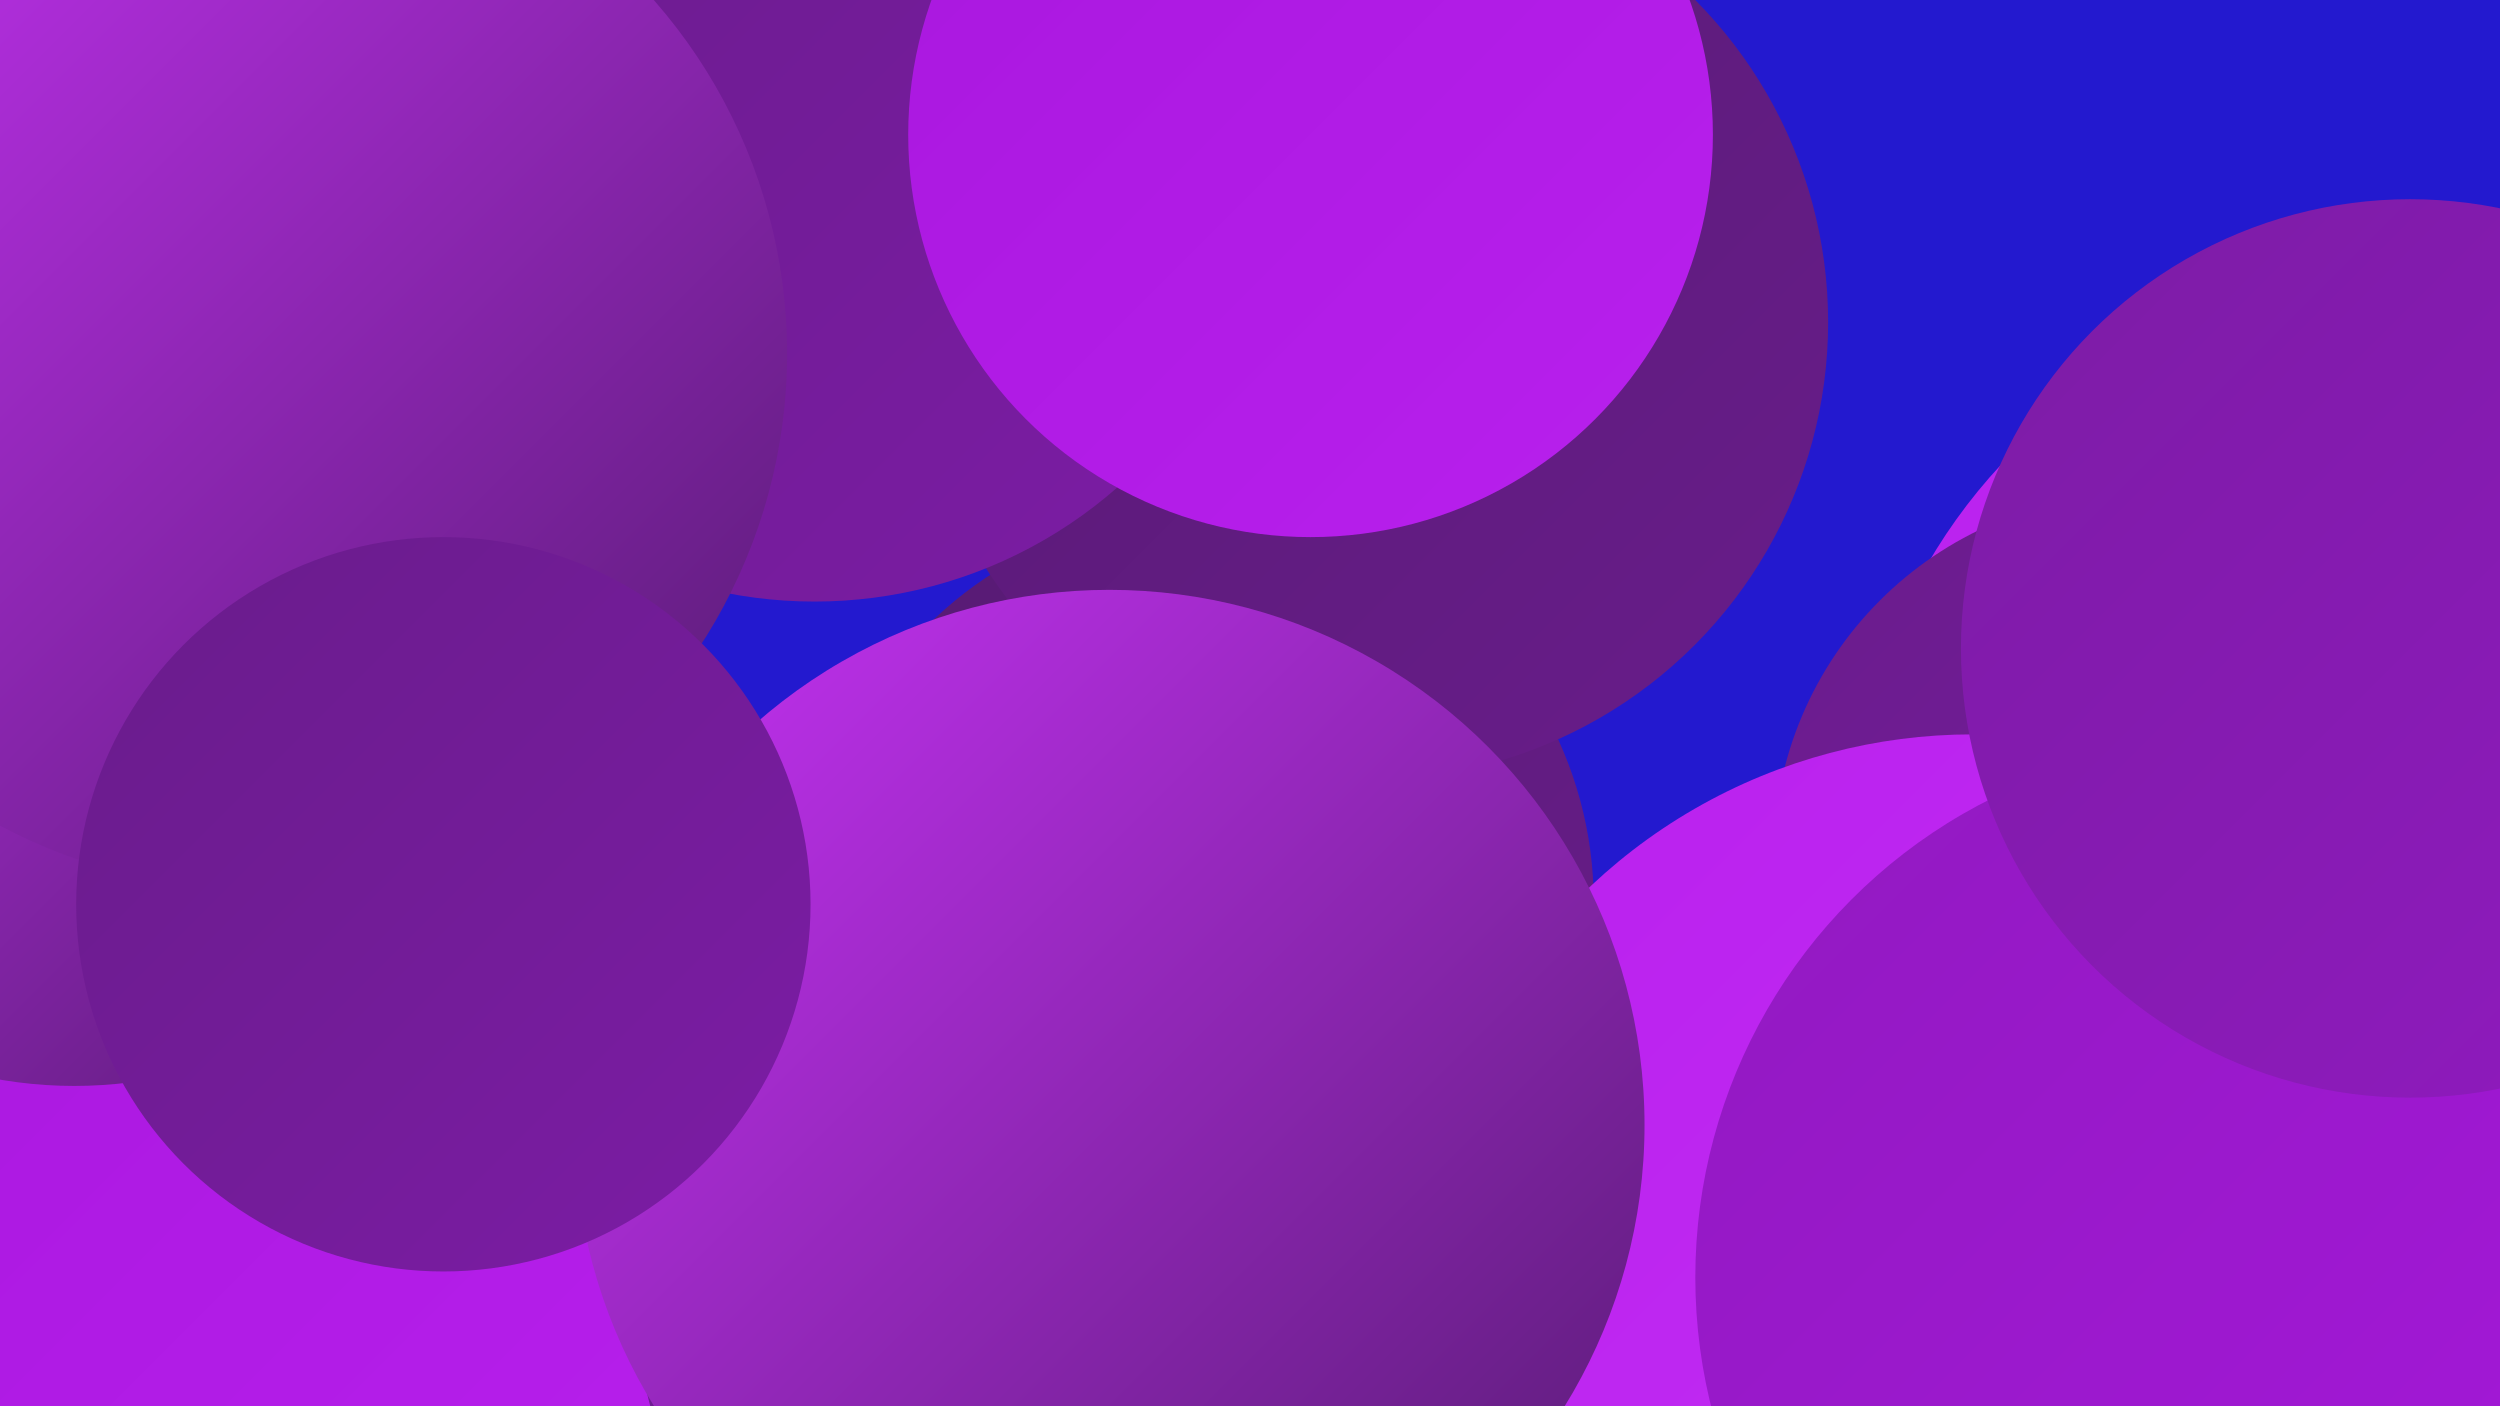 <?xml version="1.0" encoding="UTF-8"?><svg width="1280" height="720" xmlns="http://www.w3.org/2000/svg"><defs><linearGradient id="grad0" x1="0%" y1="0%" x2="100%" y2="100%"><stop offset="0%" style="stop-color:#561b72;stop-opacity:1" /><stop offset="100%" style="stop-color:#691c8b;stop-opacity:1" /></linearGradient><linearGradient id="grad1" x1="0%" y1="0%" x2="100%" y2="100%"><stop offset="0%" style="stop-color:#691c8b;stop-opacity:1" /><stop offset="100%" style="stop-color:#7c1ca5;stop-opacity:1" /></linearGradient><linearGradient id="grad2" x1="0%" y1="0%" x2="100%" y2="100%"><stop offset="0%" style="stop-color:#7c1ca5;stop-opacity:1" /><stop offset="100%" style="stop-color:#911ac0;stop-opacity:1" /></linearGradient><linearGradient id="grad3" x1="0%" y1="0%" x2="100%" y2="100%"><stop offset="0%" style="stop-color:#911ac0;stop-opacity:1" /><stop offset="100%" style="stop-color:#a817dd;stop-opacity:1" /></linearGradient><linearGradient id="grad4" x1="0%" y1="0%" x2="100%" y2="100%"><stop offset="0%" style="stop-color:#a817dd;stop-opacity:1" /><stop offset="100%" style="stop-color:#b920ee;stop-opacity:1" /></linearGradient><linearGradient id="grad5" x1="0%" y1="0%" x2="100%" y2="100%"><stop offset="0%" style="stop-color:#b920ee;stop-opacity:1" /><stop offset="100%" style="stop-color:#c632f5;stop-opacity:1" /></linearGradient><linearGradient id="grad6" x1="0%" y1="0%" x2="100%" y2="100%"><stop offset="0%" style="stop-color:#c632f5;stop-opacity:1" /><stop offset="100%" style="stop-color:#561b72;stop-opacity:1" /></linearGradient></defs><rect width="1280" height="720" fill="#2319cf" /><circle cx="62" cy="596" r="261" fill="url(#grad2)" /><circle cx="646" cy="665" r="248" fill="url(#grad3)" /><circle cx="1229" cy="631" r="201" fill="url(#grad4)" /><circle cx="29" cy="622" r="193" fill="url(#grad6)" /><circle cx="26" cy="62" r="204" fill="url(#grad6)" /><circle cx="616" cy="462" r="200" fill="url(#grad0)" /><circle cx="160" cy="616" r="251" fill="url(#grad4)" /><circle cx="702" cy="165" r="234" fill="url(#grad0)" /><circle cx="417" cy="73" r="235" fill="url(#grad1)" /><circle cx="540" cy="666" r="214" fill="url(#grad1)" /><circle cx="1231" cy="430" r="282" fill="url(#grad5)" /><circle cx="38" cy="331" r="225" fill="url(#grad6)" /><circle cx="129" cy="181" r="274" fill="url(#grad6)" /><circle cx="1094" cy="439" r="186" fill="url(#grad1)" /><circle cx="1010" cy="661" r="285" fill="url(#grad5)" /><circle cx="568" cy="576" r="274" fill="url(#grad6)" /><circle cx="1142" cy="654" r="274" fill="url(#grad3)" /><circle cx="1234" cy="332" r="230" fill="url(#grad2)" /><circle cx="671" cy="69" r="206" fill="url(#grad4)" /><circle cx="227" cy="463" r="188" fill="url(#grad1)" /></svg>